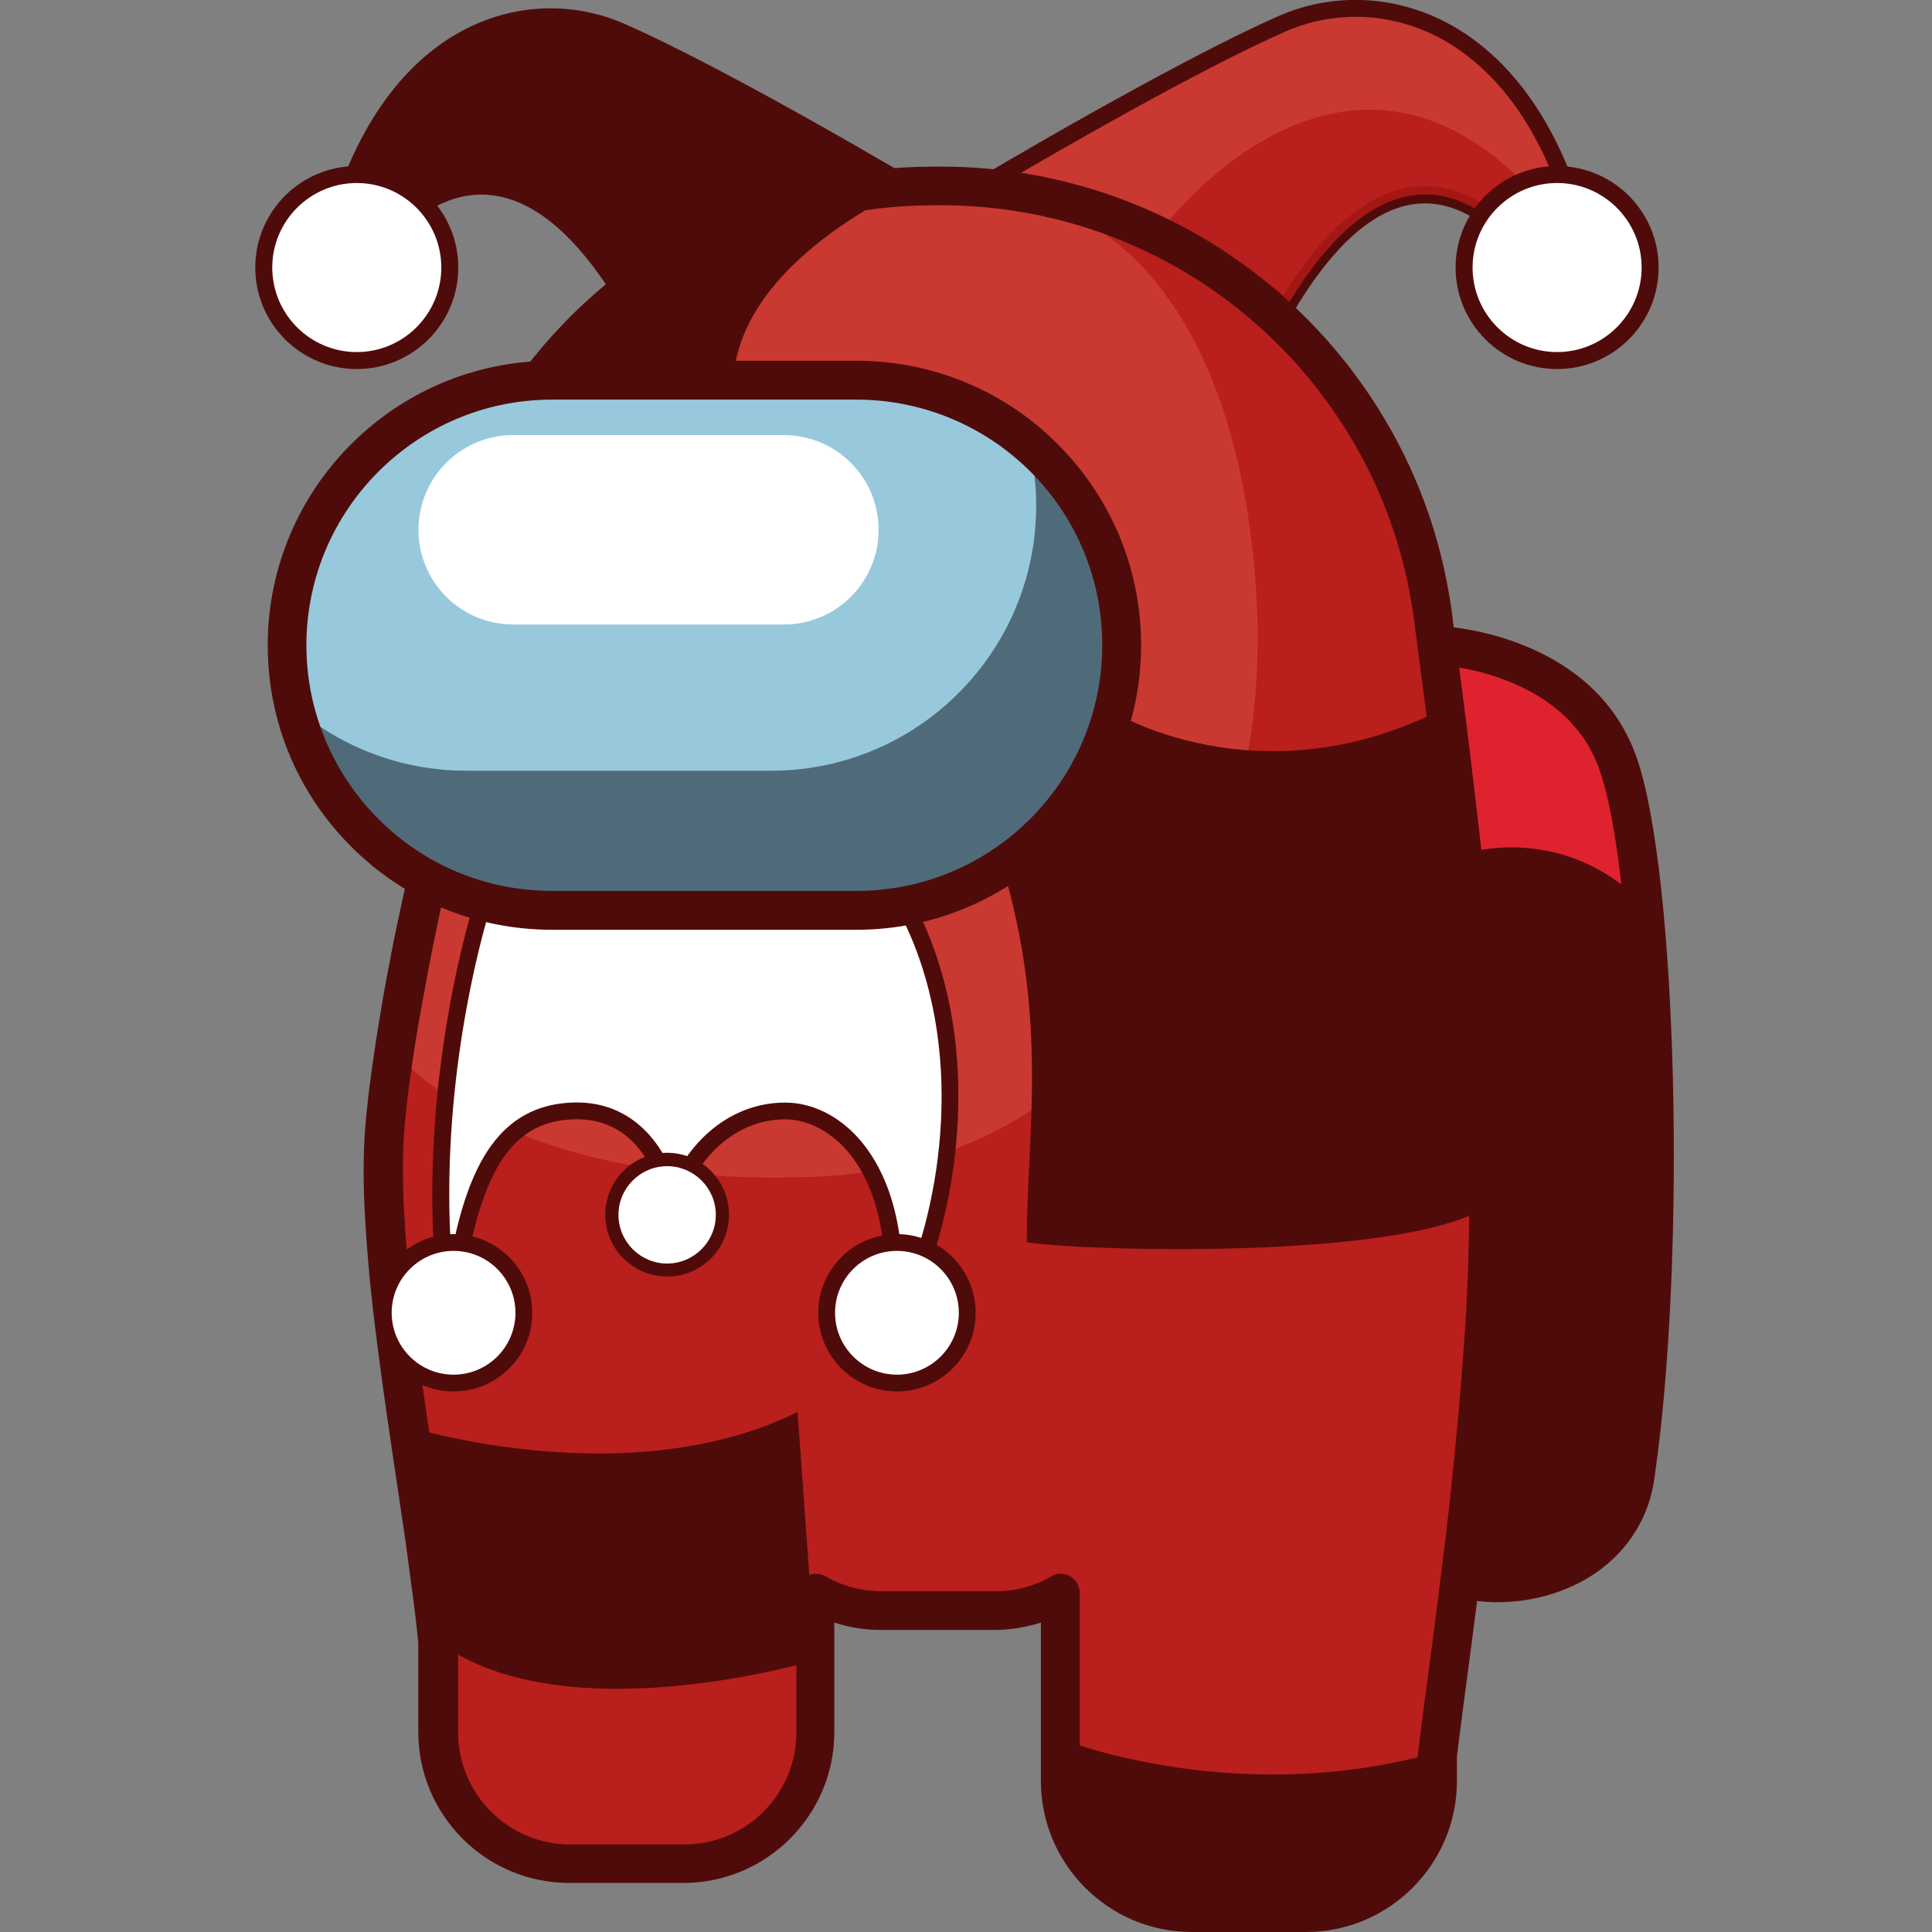 <?xml version="1.0" encoding="utf-8"?>
<!-- Generator: Adobe Illustrator 25.2.1, SVG Export Plug-In . SVG Version: 6.00 Build 0)  -->
<svg version="1.1" id="Слой_1" xmlns="http://www.w3.org/2000/svg" xmlns:xlink="http://www.w3.org/1999/xlink" x="0px" y="0px"
	 viewBox="0 0 1024 1024" style="enable-background:new 0 0 1024 1024;" xml:space="preserve">
<rect x="0" y="0" width="1024" height="1024" fill="#808080" stroke="none"/>
<style type="text/css">
	.st0{fill:#C93931;}
	.st1{fill:#4F0B0A;}
	.st2{fill:#DE232E;}
	.st3{opacity:0.82;fill:#B51A18;}
	.st4{fill:#FFFFFF;}
	.st5{fill:#4F6B79;}
	.st6{fill:#98C8DC;}
</style>
<g>
	<path class="st0" d="M838.6,126.5c1.5,16.8-24.5,16.3-24.5,16.3s-2.8-4.7-7.9-10.9c-18.6-22.6-68.1-64.7-125.2,32
		c-6.9-9.9-29.4-21.1-55.5-31.4c-46.8-18.5-105.1-34.1-105.1-34.1s101.7-60.7,159.1-85.9C731.2-10.2,809.6,10.3,838.6,126.5z"/>
	<g>
		<path class="st1" d="M681.1,168.5c-1.5,0-2.8-0.7-3.7-1.9c-14.9-21.5-119.1-53.3-158.1-63.7c-1.7-0.5-3-1.9-3.3-3.7
			c-0.2-1.8,0.6-3.6,2.1-4.5c1-0.6,102.6-61.1,159.6-86.2c27.5-12.1,58.9-11.3,86.3,2.1c26.1,12.8,61,43.1,78.9,114.9
			c0.1,0.2,0.1,0.5,0.1,0.7c0.5,5-1,9.5-4.2,13c-7.7,8.3-23.1,8.2-24.8,8.2c-1.6,0-3-0.9-3.8-2.2c-0.2-0.4-22.6-37.4-54.9-37.4
			c0,0,0,0-0.1,0c-23.8,0-47.4,19.8-70.3,58.6c-0.8,1.3-2.2,2.1-3.7,2.2C681.2,168.5,681.2,168.5,681.1,168.5z M531.9,97
			c32.3,9.1,122.8,36,148.4,59.5c23.7-38.3,48.9-57.8,75-57.8c0,0,0,0,0,0c32.8,0,55.4,30.8,61.2,39.6c4.5-0.3,12.2-1.5,15.7-5.3
			c1.4-1.5,2-3.4,1.9-5.7C817,59,784.4,30.5,760.1,18.6c-25-12.2-53.6-12.9-78.7-1.9C634.9,37.1,558.2,81.6,531.9,97z"/>
	</g>
	<path class="st2" d="M866.6,781.7c-5.4,43.2-51.9,64.6-92.7,54.9c0.3-2.7,0.6-5.4,1-8.1c0.3-2.2,0.5-4.5,0.8-6.7
		c0.1-0.5,0.1-1,0.2-1.5c0.3-2.2,0.5-4.4,0.8-6.7c0.2-2,0.5-4,0.7-6c0.9-8.2,1.9-16.6,2.7-25.1c0.3-3.2,0.6-6.4,1-9.7
		c1.1-11.2,2.2-22.6,3.1-34c0.2-2.1,0.4-4.3,0.5-6.4c0.2-2.1,0.3-4.1,0.5-6.1c0-0.1,0-0.1,0-0.1c0.5-6.4,0.9-12.9,1.4-19.3
		c0.1-2.1,0.3-4.2,0.4-6.4c0.1-1.5,0.2-3,0.3-4.5c0-0.1,0-0.2,0-0.3c0.4-6.7,0.7-13.4,0.9-19.9c0.1-0.9,0.1-1.9,0.1-2.8
		c0.1-3.3,0.2-6.6,0.3-9.9c0.1-3.5,0.2-7,0.2-10.5c0.1-9.1,0.1-17.9,0-26.5c-0.1-4.3-0.2-8.5-0.4-12.6c-0.2-4.6-0.4-9.3-0.7-14.1
		c0-0.6-0.1-1.3-0.1-2c-0.1-2-0.2-4-0.4-6c-0.1-1.5-0.2-3-0.3-4.5c0-0.7-0.1-1.3-0.1-2c-0.1-0.9-0.1-1.9-0.2-2.9
		c-0.3-4.6-0.6-9.3-0.9-14c-0.2-3-0.4-6-0.7-9c0-0.6-0.1-1.1-0.1-1.6c-0.1-1.2-0.2-2.4-0.3-3.6h0c-0.1-1.4-0.2-2.9-0.3-4.4
		c0-0.1,0-0.3,0-0.4c-0.2-2.8-0.4-5.6-0.7-8.4c0-0.4-0.1-0.8-0.1-1.2c-0.2-2-0.4-3.9-0.5-5.9c-0.3-3.3-0.6-6.6-0.9-9.9
		c0-0.1,0-0.2,0-0.4c-0.4-4.3-0.8-8.5-1.2-12.8c0-0.5-0.1-1.1-0.1-1.6c-0.1-0.8-0.1-1.5-0.2-2.2c-0.8-8.5-1.6-16.9-2.5-25.2
		c-0.2-1.8-0.4-3.6-0.6-5.4c-0.4-3.6-0.7-7.1-1.1-10.6c-0.2-1.8-0.4-3.5-0.6-5.2c-0.3-2.6-0.6-5.1-0.9-7.7
		c-0.7-6.4-1.4-12.6-2.1-18.7c-0.2-1.4-0.3-2.8-0.5-4.1c-0.3-2.6-0.6-5.1-0.9-7.6c-0.2-1.4-0.3-2.9-0.5-4.3c-0.5-4.3-1-8.6-1.5-12.7
		c-0.2-1.3-0.3-2.5-0.5-3.8c-0.8-6.7-1.6-13.1-2.4-19.2c-0.3-2.1-0.5-4.2-0.8-6.3c-0.6-5-1.2-9.7-1.8-14.2c-0.1-1.1-0.3-2.1-0.4-3.1
		c-0.1-1-0.3-2-0.4-3c-0.1-1-0.3-1.9-0.4-2.9c-0.5-3.8-1-7.4-1.4-10.7c0,0,6.1,0.2,15.4,1.9c18.9,3.5,50.8,13.2,69.9,40.1
		c0,0,0,0,0.1,0c4.3,6,7.9,12.8,10.6,20.6c4.1,11.9,7.7,29.4,10.5,50.8c1,7.2,1.9,14.9,2.6,22.9
		C879.5,566.4,878.8,698.9,866.6,781.7z"/>
	<path class="st1" d="M866.6,781.7c-5.4,43.2-51.9,64.6-92.7,54.9c0.3-2.7,0.6-5.4,1-8.1c0.3-2.2,0.5-4.5,0.8-6.7
		c0.1-0.5,0.1-1,0.2-1.5c0.3-2.2,0.5-4.4,0.8-6.7c0.2-2,0.5-4,0.7-6c0.9-8.2,1.9-16.6,2.7-25.1c0.3-3.2,0.6-6.4,1-9.7
		c1.1-11.2,2.2-22.6,3.1-34c0.2-2.1,0.4-4.3,0.5-6.4c0.2-2.1,0.3-4.1,0.5-6.1c0-0.1,0-0.1,0-0.1c0.5-6.4,0.9-12.9,1.4-19.3
		c0.1-2.1,0.3-4.2,0.4-6.4c0.1-1.5,0.2-3,0.3-4.5c0-0.1,0-0.2,0-0.3c0.4-6.7,0.7-13.4,0.9-19.9c0.1-0.9,0.1-1.9,0.1-2.8
		c0.1-3.3,0.2-6.6,0.3-9.9c0.1-3.5,0.2-7,0.2-10.5c0.1-9.1,0.1-17.9,0-26.5c-0.1-4.3-0.2-8.5-0.4-12.6c-0.2-4.6-0.4-9.3-0.7-14.1
		c0-0.6-0.1-1.3-0.1-2c-0.1-2-0.2-4-0.4-6c-0.1-1.5-0.2-3-0.3-4.5c0-0.7-0.1-1.3-0.1-2c-0.1-0.9-0.1-1.9-0.2-2.9
		c-0.3-4.6-0.6-9.3-0.9-14c-0.2-3-0.4-6-0.7-9c0-0.6-0.1-1.1-0.1-1.6c-0.1-1.2-0.2-2.4-0.3-3.6h0c-0.1-1.4-0.2-2.9-0.3-4.4
		c0-0.1,0-0.3,0-0.4c-0.2-2.8-0.4-5.6-0.7-8.4c0-0.4-0.1-0.8-0.1-1.2c-0.2-2-0.4-3.9-0.5-5.9c-0.3-3.3-0.6-6.6-0.9-9.9
		c0-0.1,0-0.2,0-0.4c-0.4-4.3-0.8-8.5-1.2-12.8c0-0.5-0.1-1.1-0.1-1.6c-0.1-0.8-0.1-1.5-0.2-2.2c-0.8-8.5-1.6-16.9-2.5-25.2
		c-0.2-1.8-0.4-3.6-0.6-5.4c-0.4-3.6-0.7-7.1-1.1-10.6c-0.2-1.8-0.4-3.5-0.6-5.2c-0.3-2.6-0.6-5.1-0.9-7.7
		c25.1-6.3,61.6-6.7,95.6,25.6C879.5,566.4,878.8,698.9,866.6,781.7z"/>
	<g>
		<path class="st1" d="M793.7,849.2c-7.4,0-14.9-0.9-22.2-2.6c-5.1-1.2-8.5-6.1-7.8-11.3l1.1-9.3c0.2-1.9,0.4-3.8,0.7-5.7l0.2-1.4
			c0.3-2.2,0.5-4.4,0.8-6.6c0.2-2.1,0.5-4,0.7-6c1-8.3,1.9-16.6,2.7-25.1l1-9.7c1.2-12.1,2.2-23.2,3.1-33.8l0.5-6.4
			c0.2-1.8,0.3-3.6,0.4-5.4l0-0.7c0-0.2,0-0.4,0.1-0.6c0.5-6.3,0.9-12.5,1.3-18.7c0.1-2.1,0.3-4.2,0.4-6.3l0.3-4.5
			c0-0.2,0-0.3,0-0.5c0.3-6.6,0.7-13.1,0.9-19.6c0.1-1,0.1-1.7,0.1-2.5c0.1-3.5,0.2-6.8,0.3-10.1l0-0.7c0.1-3.3,0.2-6.5,0.2-9.7
			c0.1-8.9,0.1-17.7,0-26.1c-0.1-4.2-0.2-8.3-0.4-12.4l0-0.9c-0.2-4.3-0.4-8.6-0.6-13l-0.7-12.5c0-0.7,0-1.2-0.1-1.7l-0.2-3.1
			c-0.3-4.2-0.6-8.5-0.9-12.8l-0.1-1.1c-0.2-2.8-0.4-5.5-0.6-8.3l-0.1-0.7c0-0.6-0.1-1-0.1-1.3c0-0.1,0-0.2,0-0.3l-0.2-2.8
			c0-0.3-0.1-0.6-0.1-0.9c-0.1-1.3-0.2-2.6-0.3-4c0-0.1,0-0.3,0-0.4c0-0.1,0-0.2,0-0.3c-0.2-2.8-0.4-5.5-0.7-8.3l-0.6-7
			c-0.3-3.3-0.6-6.6-0.9-9.9c0-0.1,0-0.2,0-0.2c0,0,0-0.1,0-0.1l-0.1-0.6c-0.4-4.1-0.7-8.1-1.1-12.1c0-0.1,0-0.3,0-0.4
			c0-0.3-0.1-0.6-0.1-0.9c0-0.1,0-0.3,0-0.4l-0.2-2.2c-0.8-8.3-1.6-16.7-2.5-25c-0.2-1.8-0.3-3.5-0.5-5.2c-0.4-3.7-0.7-7.2-1.1-10.7
			l-0.6-5.3c-0.6-5.2-1.1-10.4-1.7-15.5l-5-43.2c-0.8-6.6-1.6-13.1-2.4-19.1c-0.3-2.1-0.5-4.2-0.8-6.2L755,371c-0.4-2.8-0.7-5.4-1-8
			c-0.1-1.1-0.3-2-0.4-2.9c0-0.1,0-0.2,0-0.3l-0.8-5.9c-0.5-3.7-1-7.3-1.4-10.5c-0.4-3,0.5-6,2.6-8.3c2-2.2,5-3.5,8-3.4
			c0.3,0,7,0.3,16.9,2.1c19.2,3.5,54.4,13.9,76,43.6c0.2,0.2,0.4,0.4,0.5,0.7c5,7,9,14.8,12,23.2c21.6,61.6,26.6,265,9.5,381.9
			c-2.6,20.4-13.6,38.3-31,50.4C831,843.8,812.5,849.2,793.7,849.2z M785.3,828.2c17.4,2,35.1-2.2,48.8-11.6
			c8.9-6.2,20-17.4,22.3-36.1c0-0.1,0-0.1,0-0.2c16.4-112.3,11.8-314-8.6-372.2c-2.2-6.3-5.2-12.2-8.9-17.5
			c-0.2-0.2-0.3-0.4-0.5-0.6c-17.3-24.3-47.2-32.9-63.4-35.9c-0.5-0.1-1-0.2-1.6-0.3l0.2,1.9c0.1,0.5,0.1,1.1,0.2,1.6
			c0.2,1.1,0.3,2.2,0.4,3.3c0.3,2.4,0.7,5.1,1,7.9l0.8,6.1c0.3,2,0.5,4.2,0.8,6.3c0.8,6.1,1.6,12.5,2.4,19.2l5.1,43.5
			c0.6,5.2,1.2,10.4,1.7,15.7l0.6,5.3c0.4,3.4,0.8,7,1.1,10.6c0.2,1.6,0.4,3.5,0.6,5.4c0.9,8.3,1.7,16.8,2.5,25.3l0.2,2.1
			c0.1,0.6,0.1,1.2,0.2,1.8c0.4,4,0.8,8.1,1.1,12.1l0,0.2c0.1,0.4,0.1,0.7,0.1,1c0.3,3.2,0.6,6.4,0.8,9.6l0.6,7.1
			c0.2,2.6,0.4,5.3,0.7,8.1c0,0.4,0.1,0.7,0.1,1c0.1,1.2,0.2,2.4,0.3,3.5c0,0.2,0.1,0.5,0.1,0.7l0.3,3.4c0.1,0.7,0.1,1.3,0.1,2
			l0,0.4c0.2,2.8,0.4,5.7,0.6,8.5l0.1,1.1c0.3,4.3,0.6,8.7,0.9,12.9l0.2,2.9c0.1,0.5,0.1,1.3,0.1,2.2l0.7,12.5
			c0.2,4.4,0.4,8.8,0.6,13.1l0,0.9c0.2,4.2,0.3,8.5,0.4,12.9c0.1,8.6,0.1,17.7,0,26.8c-0.1,3.3-0.1,6.6-0.2,9.9l0,0.7
			c-0.1,3.3-0.2,6.7-0.3,10c0,1.2-0.1,2.2-0.1,3.1c-0.3,6.4-0.6,13.1-0.9,19.8c0,0.2,0,0.4,0,0.6l-0.3,4.3c-0.1,2.1-0.2,4.3-0.4,6.5
			c-0.4,6.4-0.9,12.9-1.4,19.3h0c0,0.2,0,0.4-0.1,0.6l0,0.2c-0.1,1.9-0.3,3.7-0.4,5.6l-0.5,6.4c-0.9,10.7-1.9,21.9-3.1,34.2l-1,9.7
			c-0.9,8.6-1.8,17-2.8,25.2c-0.2,1.9-0.4,4-0.7,6c-0.2,2.2-0.5,4.5-0.8,6.7L786,823C785.7,824.8,785.5,826.5,785.3,828.2z
			 M774.3,551C774.3,551,774.3,551,774.3,551C774.3,551,774.3,551,774.3,551z M774.1,549.4c0,0.1,0,0.1,0,0.2
			C774.1,549.5,774.1,549.5,774.1,549.4z M772.2,525.8C772.2,525.8,772.2,525.8,772.2,525.8C772.2,525.8,772.2,525.8,772.2,525.8z"
			/>
	</g>
	<path class="st0" d="M788.9,652.5c-0.1,3.5-0.1,7-0.2,10.5c-0.1,3.3-0.2,6.6-0.3,9.9c0,0.9-0.1,1.9-0.1,2.8
		c-0.3,6.6-0.6,13.2-0.9,19.9c0,0.1,0,0.2,0,0.3c-0.1,1.5-0.2,3-0.3,4.5c-0.1,2.1-0.2,4.2-0.4,6.4c-0.4,6.4-0.9,12.9-1.4,19.3
		c-0.1,2.1-0.3,4.2-0.5,6.3c-0.2,2.1-0.4,4.3-0.5,6.4c-0.9,11.4-2,22.8-3.1,34c-0.3,3.3-0.6,6.5-1,9.7c-0.9,8.5-1.8,16.9-2.7,25.1
		c-0.2,2-0.4,4-0.7,6c-0.2,2.3-0.5,4.5-0.8,6.7c-0.1,0.5-0.1,1-0.2,1.5c-0.3,2.3-0.6,4.5-0.8,6.7c-0.3,2.7-0.6,5.4-1,8.1
		c-1.4,11.1-2.7,21.6-4,31.4c-1.1,8.5-2.2,16.4-3.1,23.6c-2.4,17.7-4.2,31.2-5,38.9V944c0,38.5-31.2,69.7-69.6,69.7h-60.5
		c-38.5,0-69.7-31.2-69.7-69.7v-99.7c-1.2,0.7-2.5,1.4-3.7,2c-0.1,0.1-0.1,0.1-0.2,0.1c-9.3,4.6-19.8,7.2-30.9,7.2h-60.5
		c-12.7,0-24.5-3.4-34.8-9.3v73.8c0,38.5-31.2,69.7-69.7,69.7H302c-38.5,0-69.7-31.2-69.7-69.7v-47.8c-0.1-1.4-0.3-2.9-0.4-4.3
		c-0.6-5.4-1.2-11-1.9-16.7c-0.4-3.2-0.8-6.5-1.3-9.8c-0.5-4.2-1.1-8.4-1.7-12.7c-0.2-1.6-0.4-3.1-0.6-4.6c-0.2-1.6-0.4-3.1-0.7-4.8
		c-0.9-6.2-1.8-12.6-2.8-19c0,0,0,0,0,0c-4.2-28.2-8.7-57.9-12.4-86.7c-1.7-13.1-3.2-26-4.4-38.5c0-0.3,0-0.6-0.1-0.8
		c-0.1-0.5-0.1-0.9-0.1-1.1c0-0.1,0-0.3,0-0.4c-0.6-6-1-11.9-1.4-17.7c-1-14.6-1.4-28.4-1.1-41c0.1-5.2,0.4-10.3,0.8-15.1
		c0.3-3.2,0.6-6.5,0.9-9.9c0.4-3.4,0.7-6.8,1.1-10.2c0.1-0.4,0.1-0.7,0.1-1c0.4-2.8,0.7-5.6,1.1-8.5c0-0.3,0.1-0.6,0.1-0.9
		c0-0.2,0.1-0.4,0.1-0.6c0-0.4,0.1-0.7,0.1-1.1c0.2-1.6,0.4-3.1,0.7-4.6c0.1-1.1,0.3-2.1,0.5-3.2c0.2-1.1,0.4-2.3,0.5-3.4
		c0-0.3,0.1-0.6,0.1-1c0.3-1.7,0.5-3.5,0.8-5.2c0.3-1.9,0.6-3.8,0.9-5.6c0.2-1.3,0.4-2.6,0.7-4c0-0.2,0.1-0.5,0.1-0.7
		c0.2-1.3,0.4-2.6,0.7-3.9c0.3-1.7,0.6-3.4,0.9-5.1c0.1-0.6,0.2-1.3,0.4-2c0.5-2.6,0.9-5.1,1.4-7.6c0.6-2.9,1.1-5.7,1.6-8.5
		c0.1-0.3,0.1-0.6,0.2-0.9c0.6-3.1,1.2-6.2,1.9-9.3c2.1-10.2,4.1-19.9,6.1-28.9c1.2-5.5,2.4-10.7,3.5-15.5c0.9-4,1.8-7.8,2.6-11.3
		c0.3-1.2,0.6-2.3,0.8-3.4v-79.2c0-60.2,20.2-115.6,54.3-159.9c48-62.6,123.6-103,208.7-103h3.7c2.9,0,5.7,0.1,8.5,0.1
		c0.7,0,1.5,0.1,2.3,0.1c1.1,0,2.2,0.1,3.4,0.1c1,0,1.9,0.1,2.9,0.2c13,0.8,25.8,2.6,38.3,5.3c67.8,14.5,126,55.2,163.3,110.9
		c20.3,30.3,34.5,65.2,40.7,102.7l0,0c0,0,0.1,0.4,0.2,1.2c0.7,4.2,1.3,8.5,1.8,12.8c0.4,2.9,0.9,6.3,1.4,10
		c0.4,3.3,0.9,6.8,1.4,10.7c0.1,1,0.3,1.9,0.4,2.9c0.1,1,0.3,2,0.4,3c0.1,1,0.3,2,0.4,3.1c0.6,4.5,1.2,9.2,1.8,14.2
		c0.3,2,0.5,4.1,0.8,6.3c0.8,6.1,1.6,12.5,2.4,19.2c0.6,5.4,1.3,10.9,2,16.5c0.2,1.4,0.3,2.9,0.5,4.3c0.3,2.5,0.6,5.1,0.9,7.6
		c0.2,1.4,0.3,2.8,0.5,4.1c0.9,8.6,1.9,17.4,2.9,26.4c0.2,1.7,0.4,3.5,0.6,5.2c0.4,3.5,0.8,7.1,1.1,10.6c0.2,1.8,0.4,3.6,0.6,5.4
		c0.9,8.3,1.7,16.7,2.5,25.2c0.1,0.7,0.1,1.5,0.2,2.2c0,0.5,0.1,1,0.1,1.6c0.3,3.3,0.6,6.5,0.9,9.7c0.1,1,0.2,2,0.3,3.1
		c0,0.1,0,0.2,0,0.4c0.3,3.3,0.6,6.6,0.9,9.9c0.2,1.9,0.4,3.9,0.5,5.9v0.3c0,0.3,0.1,0.6,0.1,0.9c0.2,2.8,0.5,5.6,0.7,8.4
		c0,0.1,0,0.3,0,0.4c0.1,1.5,0.2,2.9,0.4,4.4c0.1,1.2,0.2,2.4,0.3,3.6c0.1,0.6,0.1,1.1,0.1,1.6c0.2,3,0.5,6,0.7,9
		c0.3,4,0.5,8,0.8,12c0.1,0.7,0.1,1.4,0.1,2c0.1,1,0.1,1.9,0.2,2.9c0,0.7,0.1,1.3,0.1,2c0.1,1.5,0.2,3,0.3,4.5
		c0,0.8,0.1,1.5,0.1,2.3c0.1,1.3,0.1,2.5,0.2,3.8c0,0.6,0.1,1.3,0.1,2c0.3,4.8,0.5,9.4,0.7,14.1c0.1,4.1,0.3,8.3,0.4,12.6
		C789,634.6,789,643.4,788.9,652.5z"/>
	<path class="st3" d="M788.9,652.5c-0.1,3.5-0.1,7-0.2,10.5c-0.1,3.3-0.2,6.6-0.3,9.9c0,0.9-0.1,1.9-0.1,2.8
		c-0.3,6.6-0.6,13.2-0.9,19.9c0,0.1,0,0.2,0,0.3c-0.1,1.5-0.2,3-0.3,4.5c-0.1,2.1-0.2,4.2-0.4,6.4c-0.4,6.4-0.9,12.9-1.4,19.3
		c-0.1,2.1-0.3,4.2-0.5,6.3c-0.2,2.1-0.4,4.3-0.5,6.4c-0.9,11.4-2,22.8-3.1,34c-0.3,3.3-0.6,6.5-1,9.7c-0.9,8.5-1.8,16.9-2.7,25.1
		c-0.2,2-0.4,4-0.7,6c-0.2,2.3-0.5,4.5-0.8,6.7c-0.1,0.5-0.1,1-0.2,1.5c-0.3,2.3-0.6,4.5-0.8,6.7c-0.3,2.7-0.6,5.4-1,8.1
		c-1.4,11.1-2.7,21.6-4,31.4c-1.1,8.5-2.2,16.4-3.1,23.6c-2.4,17.7-4.2,31.2-5,38.9V944c0,38.5-31.2,69.7-69.6,69.7h-60.5
		c-38.5,0-69.7-31.2-69.7-69.7v-99.7c-1.2,0.7-2.5,1.4-3.7,2c-0.1,0.1-0.1,0.1-0.2,0.1c-9.3,4.6-19.8,7.2-30.9,7.2h-60.5
		c-12.7,0-24.5-3.4-34.8-9.3v73.8c0,38.5-31.2,69.7-69.7,69.7H302c-38.5,0-69.7-31.2-69.7-69.7v-47.8c-0.1-1.4-0.3-2.9-0.4-4.3
		c-0.6-5.4-1.2-11-1.9-16.7c-0.4-3.2-0.8-6.5-1.3-9.8c-0.5-4.2-1.1-8.4-1.7-12.7c-0.2-1.6-0.4-3.1-0.6-4.6c-0.2-1.6-0.4-3.1-0.7-4.8
		c-0.9-6.2-1.8-12.6-2.8-19c0,0,0,0,0,0c-4.2-28.2-8.7-57.9-12.4-86.7c-1.7-13.1-3.2-26-4.4-38.5c0-0.3,0-0.6-0.1-0.8
		c-0.1-0.5-0.1-0.9-0.1-1.1c0-0.1,0-0.3,0-0.4c-0.6-6-1-11.9-1.4-17.7c-1-14.6-1.4-28.4-1.1-41c0.1-5.2,0.4-10.3,0.8-15.1
		c0.3-3.2,0.6-6.5,0.9-9.9c0.4-3.4,0.7-6.8,1.1-10.2c0.1-0.4,0.1-0.7,0.1-1c0.4-2.8,0.7-5.6,1.1-8.5c0-0.3,0.1-0.6,0.1-0.9
		c0-0.2,0.1-0.4,0.1-0.6c0-0.4,0.1-0.7,0.1-1.1c0.2-1.6,0.4-3.1,0.7-4.6c0.1-1.1,0.3-2.1,0.5-3.2c0,0,56,73.3,223.2,66.6
		C599.2,616.7,674.3,456.7,666,317c-8-136.4-65-212-150.1-218c13,0.8,25.8,2.6,38.3,5.3c67.8,14.5,126,55.2,163.3,110.9
		c20.3,30.3,34.5,65.2,40.7,102.7l0,0c0,0,0.1,0.4,0.2,1.2c0.7,4.2,1.3,8.5,1.8,12.8c0.4,2.9,0.9,6.3,1.4,10
		c0.4,3.3,0.9,6.8,1.4,10.7c0.1,1,0.3,1.9,0.4,2.9c0.1,1,0.3,2,0.4,3c0.1,1,0.3,2,0.4,3.1c0.6,4.5,1.2,9.2,1.8,14.2
		c0.3,2,0.5,4.1,0.8,6.3c0.8,6.1,1.6,12.5,2.4,19.2c0.6,5.4,1.3,10.9,2,16.5c0.2,1.4,0.3,2.9,0.5,4.3c0.3,2.5,0.6,5.1,0.9,7.6
		c0.2,1.4,0.3,2.8,0.5,4.1c0.9,8.6,1.9,17.4,2.9,26.4c0.2,1.7,0.4,3.5,0.6,5.2c0.4,3.5,0.8,7.1,1.1,10.6c0.2,1.8,0.4,3.6,0.6,5.4
		c0.9,8.3,1.7,16.7,2.5,25.2c0.1,0.7,0.1,1.5,0.2,2.2c0,0.5,0.1,1,0.1,1.6c0.3,3.3,0.6,6.5,0.9,9.7c0.1,1,0.2,2,0.3,3.1
		c0,0.1,0,0.2,0,0.4c0.3,3.3,0.6,6.6,0.9,9.9c0.2,1.9,0.4,3.9,0.5,5.9v0.3c0,0.3,0.1,0.6,0.1,0.9c0.2,2.8,0.5,5.6,0.7,8.4
		c0,0.1,0,0.3,0,0.4c0.1,1.5,0.2,2.9,0.4,4.4c0.1,1.2,0.2,2.4,0.3,3.6c0.1,0.6,0.1,1.1,0.1,1.6c0.2,3,0.5,6,0.7,9
		c0.3,4,0.5,8,0.8,12c0.1,0.7,0.1,1.4,0.1,2c0.1,1,0.1,1.9,0.2,2.9c0,0.7,0.1,1.3,0.1,2c0.1,1.5,0.2,3,0.3,4.5
		c0,0.8,0.1,1.5,0.1,2.3c0.1,1.3,0.1,2.5,0.2,3.8c0,0.6,0.1,1.3,0.1,2c0.3,4.8,0.5,9.4,0.7,14.1c0.1,4.1,0.3,8.3,0.4,12.6
		C789,634.6,789,643.4,788.9,652.5z"/>
	<path class="st3" d="M806.3,131.9c-18.6-22.6-68.1-64.7-125.2,32c-6.9-9.9-29.4-21.1-55.5-31.4c-5.3-7.5-8.7-12.2-8.7-12.2
		S710.2-4.1,809.6,99C812.4,110.3,810.8,121.3,806.3,131.9z"/>
	<g>
		<path class="st1" d="M692.2,1024h-60.5c-44.1,0-80-35.9-80-80v-84c-7.9,2.5-16.2,3.9-24.5,3.9h-60.5c-8.3,0-16.6-1.3-24.5-3.9v58
			c0,44.1-35.9,80-80,80h-60.5c-44.1,0-80-35.9-80-80v-47.3l-0.4-3.8c-0.5-5.3-1.2-10.9-1.9-16.5c-0.4-3.1-0.8-6.2-1.2-9.2l-0.1-0.5
			c-0.5-3.8-1-7.6-1.5-11.4l-0.8-5.9c-0.2-1.2-0.3-2.4-0.5-3.6l-0.1-1c-0.7-5.2-1.5-10.4-2.3-15.6l-0.4-2.7
			c-0.1-0.3-0.1-0.5-0.1-0.8l-2.3-15.4c-3.5-23.5-7.1-47.7-10.1-71.4c-1.9-14.6-3.3-27.3-4.4-38.9c0-0.2,0-0.4,0-0.7l-0.1-0.9
			c0-0.2,0-0.4-0.1-0.6c0-0.1,0-0.3,0-0.4c-0.6-6-1-12-1.4-17.7c-1.6-22.8-1.7-41.7-0.3-57.7c0.3-3.3,0.6-6.7,1-10.1
			c0.4-3.4,0.7-6.9,1.2-10.4c0-0.2,0-0.3,0.1-0.5c0-0.3,0.1-0.6,0.1-0.8c0.4-2.9,0.7-5.6,1.1-8.3c0-0.5,0.1-0.9,0.2-1.3l0-0.1
			c0.1-0.5,0.1-1,0.2-1.5l1.6-10.9c0.1-0.4,0.1-0.9,0.2-1.3c0.3-1.7,0.5-3.5,0.8-5.2l1.6-9.4c0.1-0.4,0.1-0.8,0.2-1.2l0.6-3.7
			c0.3-1.7,0.6-3.4,0.9-5.2l2.8-15.1c0.2-0.9,0.4-1.9,0.6-3c0.1-0.4,0.2-0.8,0.2-1.2c2.2-11.6,4.8-23.7,8-38.1
			c1.2-5.5,2.4-10.7,3.5-15.6l3.2-13.6v-78c0-60.7,19.5-118.2,56.4-166.2c52.1-68,131.2-107,216.9-107h3.7
			c91.3,0,176.3,45.4,227.2,121.3c21.5,32.1,35.7,67.7,42.1,105.8c0.1,0.4,0.2,0.7,0.2,1.1l0.2,1.2c0.7,4.1,1.3,8.4,1.8,13.1
			c0.3,2,0.6,4.6,1,7.3l0.3,2.6c0.4,3.3,0.9,6.8,1.4,10.7l0.6,4.3c0.1,0.5,0.1,1.1,0.2,1.6c0.2,1.1,0.3,2.2,0.4,3.3
			c0.3,2.4,0.7,5.1,1,7.9l0.8,6.1c0.3,2,0.5,4.2,0.8,6.3c0.8,6.1,1.6,12.5,2.4,19.2l5.1,43.5c0.6,5.2,1.2,10.4,1.7,15.7l0.6,5.3
			c0.4,3.4,0.8,7,1.1,10.6c0.2,1.6,0.4,3.5,0.6,5.4c0.9,8.3,1.7,16.8,2.5,25.3l0.2,2.1c0.1,0.6,0.1,1.2,0.2,1.8
			c0.4,4,0.8,8.1,1.1,12.1l0,0.2c0,0.4,0.1,0.7,0.1,1c0.3,3.2,0.6,6.4,0.8,9.6l0.6,7.1c0.2,2.6,0.4,5.3,0.7,8.1c0,0.4,0.1,0.7,0.1,1
			c0.1,1.2,0.2,2.4,0.3,3.5c0,0.2,0.1,0.4,0.1,0.7l0.3,3.4c0.1,0.7,0.1,1.3,0.1,2l0,0.4c0.2,2.8,0.4,5.7,0.6,8.5l0.1,1.1
			c0.3,4.3,0.6,8.7,0.9,12.9l0.2,2.9c0.1,0.5,0.1,1.3,0.1,2.2l0.7,12.5c0.2,4.4,0.4,8.8,0.6,13.1l0,0.9c0.2,4.3,0.3,8.5,0.4,12.9
			c0.1,8.6,0.1,17.7,0,26.8c0,0,0,0,0,0c-0.1,3.3-0.1,6.6-0.2,9.9l0,0.7c-0.1,3.3-0.2,6.7-0.3,10c0,1.2-0.1,2.2-0.1,3.1
			c-0.3,6.4-0.6,13.1-0.9,19.8c0,0.2,0,0.4,0,0.6l-0.3,4.3c-0.1,2.1-0.2,4.3-0.4,6.5c-0.4,6.4-0.9,12.9-1.4,19.3
			c-0.1,2.1-0.3,4.3-0.5,6.4l-0.5,6.4c-0.9,10.7-1.9,21.9-3.1,34.2l-1,9.7c-0.9,8.6-1.8,17-2.8,25.2c-0.2,1.9-0.4,4-0.7,6
			c-0.2,2.2-0.5,4.5-0.8,6.7L786,823c-0.3,2.4-0.6,4.6-0.8,6.8l-1,8.1c-2.6,21.3-5.2,40.6-7.1,55.1l-0.5,3.7
			c-2,15.2-3.6,27.3-4.4,34.3V944C772.2,988.1,736.3,1024,692.2,1024z M562,834.1c1.8,0,3.6,0.5,5.2,1.4c3.1,1.9,5.1,5.2,5.1,8.8
			V944c0,32.7,26.6,59.4,59.4,59.4h60.5c32.7,0,59.3-26.6,59.3-59.4v-13.6c0-0.4,0-0.7,0.1-1.1c0.8-7.2,2.4-19.7,4.5-35.4l0.5-3.7
			c1.9-14.4,4.5-33.6,7.1-54.9l1-8c0.3-2.3,0.5-4.6,0.8-6.9l0.2-1.4c0.3-2.2,0.5-4.4,0.8-6.6c0.2-2.1,0.5-4,0.7-6
			c1-8.3,1.9-16.6,2.7-25.1l1-9.7c1.2-12.1,2.2-23.2,3.1-33.8l0.5-6.4c0.2-2.1,0.3-4.1,0.5-6.2c0.5-6.4,0.9-12.9,1.4-19.2
			c0.1-2.1,0.3-4.2,0.4-6.3l0.3-4.5c0-0.2,0-0.3,0-0.5c0.3-6.6,0.7-13.1,0.9-19.6c0.1-1,0.1-1.7,0.1-2.5c0.1-3.5,0.2-6.8,0.3-10.1
			l0-0.7c0.1-3.3,0.2-6.5,0.2-9.7l0,0c0.1-8.9,0.1-17.7,0-26.1c-0.1-4.2-0.2-8.4-0.4-12.4l0-0.8c-0.2-4.3-0.4-8.6-0.6-13l-0.7-12.5
			c0-0.7,0-1.2-0.1-1.7l-0.2-3.1c-0.3-4.2-0.6-8.5-0.9-12.8l-0.1-1.1c-0.2-2.8-0.4-5.5-0.6-8.3l-0.1-0.7c0-0.6-0.1-1-0.1-1.3
			c0-0.1,0-0.2,0-0.3l-0.2-2.8c0-0.3-0.1-0.6-0.1-0.9c-0.1-1.3-0.2-2.6-0.3-4c0-0.1,0-0.3,0-0.4c0-0.1,0-0.2,0-0.3
			c-0.2-2.8-0.4-5.5-0.7-8.3l-0.6-7c-0.3-3.3-0.6-6.6-0.9-9.9c0-0.1,0-0.2,0-0.2c0,0,0-0.1,0-0.1l-0.1-0.6
			c-0.4-4.1-0.7-8.1-1.1-12.1c0-0.1,0-0.3,0-0.4c0-0.3-0.1-0.6-0.1-0.9c0-0.1,0-0.3,0-0.4l-0.2-2.2c-0.8-8.3-1.6-16.7-2.5-25
			c-0.2-1.8-0.3-3.5-0.5-5.2c-0.4-3.7-0.7-7.2-1.1-10.7l-0.6-5.3c-0.6-5.2-1.1-10.4-1.7-15.5l-5-43.2c-0.8-6.6-1.6-13.1-2.4-19.1
			c-0.3-2.1-0.5-4.2-0.8-6.2L755,371c-0.4-2.8-0.7-5.4-1-8c-0.1-1.1-0.3-2-0.4-2.9c0-0.1,0-0.2,0-0.3l-0.8-5.9
			c-0.5-3.7-1-7.3-1.4-10.5l-0.3-2.6c-0.4-2.7-0.7-5.2-1-7.4c-0.5-4.6-1.1-8.6-1.8-12.6l-0.1-0.6c0-0.2-0.1-0.4-0.1-0.6
			C742.2,284,729,250.8,709,221C661.9,150.7,583.4,108.8,499,108.8h-3.7c-79.2,0-152.3,36.1-200.5,99
			c-34.1,44.4-52.1,97.5-52.1,153.7v79.2c0,0.8-0.1,1.6-0.3,2.4l-3.4,14.6c-1.1,4.8-2.3,10-3.5,15.4c-3.2,14.4-5.7,26.4-7.9,37.9
			c0,0.2-0.1,0.4-0.1,0.6l-0.1,0.4c-0.2,1-0.4,1.9-0.5,2.7l-2.8,15.2c-0.3,1.7-0.6,3.3-0.9,5l-0.7,4c0,0.1,0,0.2-0.1,0.3
			c0,0.1,0,0.3-0.1,0.4l-1.6,9.6c-0.3,1.7-0.5,3.3-0.8,5c0,0.1,0,0.2-0.1,0.3c0,0.2-0.1,0.5-0.1,0.7l-1.7,11.7c0,0.3,0,0.5-0.1,0.8
			c0,0-0.1,0.4-0.1,0.4c0,0.1,0,0.2,0,0.3c0,0.2,0,0.4-0.1,0.5c-0.4,2.7-0.7,5.4-1.1,8.1c0,0.2-0.1,0.5-0.1,0.7c0,0.2,0,0.4-0.1,0.6
			c-0.4,3.3-0.8,6.6-1.1,9.9c-0.3,3.3-0.7,6.5-0.9,9.6c-1.3,15-1.1,32.8,0.4,54.6c0.4,5.7,0.8,11.5,1.4,17.4c0,0.1,0,0.2,0,0.2
			c0,0.1,0,0.2,0,0.4l0.1,0.7c0.1,0.5,0.1,0.9,0.1,1.4c1.1,11.3,2.5,23.7,4.3,37.9c3,23.5,6.6,47.6,10.1,71l2.2,14.8
			c0.1,0.2,0.1,0.5,0.1,0.7l0.5,3.3c0.8,5.3,1.6,10.5,2.3,15.7l0.1,0.9c0.2,1.3,0.4,2.6,0.6,4l0.8,5.8c0.5,3.9,1.1,7.7,1.6,11.6
			l0.1,0.4c0.4,3.2,0.8,6.3,1.2,9.5c0.7,5.7,1.4,11.4,2,16.9l0.4,4.3c0,0.4,0.1,0.7,0.1,1.1v47.8c0,32.7,26.6,59.4,59.4,59.4h60.5
			c32.7,0,59.4-26.6,59.4-59.4v-73.8c0-3.7,2-7.1,5.2-8.9c3.2-1.8,7.1-1.8,10.3,0c9,5.2,19.2,7.9,29.6,7.9h60.5c9.1,0,17.9-2,26-6
			c0.1-0.1,0.3-0.2,0.4-0.2c1.1-0.5,2.1-1.1,3.2-1.7C558.5,834.5,560.3,834.1,562,834.1z M195.7,673.1
			C195.7,673.1,195.7,673.1,195.7,673.1C195.7,673.1,195.7,673.1,195.7,673.1z M788.9,652.5L788.9,652.5L788.9,652.5z M774.3,551
			C774.3,551,774.3,551,774.3,551C774.3,551,774.3,551,774.3,551z M774.1,549.4c0,0.1,0,0.1,0,0.2
			C774.1,549.5,774.1,549.5,774.1,549.4z M222.1,539.6c0,0.1,0,0.1,0,0.2C222.1,539.8,222.1,539.7,222.1,539.6z M772.2,525.8
			C772.2,525.8,772.2,525.8,772.2,525.8C772.2,525.8,772.2,525.8,772.2,525.8z M227.1,512.3C227.1,512.3,227.1,512.3,227.1,512.3
			C227.1,512.3,227.1,512.3,227.1,512.3z M227.2,512.2c0,0,0,0.1,0,0.1C227.1,512.3,227.1,512.2,227.2,512.2z M227.4,511.3
			L227.4,511.3C227.4,511.4,227.4,511.3,227.4,511.3z"/>
	</g>
	<path class="st4" d="M256.2,477.7c0,0-35.3,106.1-17.7,222.3c8.4-71.9,24.5-109.1,64.2-111.1c39.8-2,51.2,36.2,53.5,49.2
		c9.9-28.3,32.1-49.5,60.4-49.2c28.3,0.3,65,32.4,55.8,115c22.9-34.4,52.6-138.6,7.6-223.8C444.9,486.7,256.2,477.7,256.2,477.7z"/>
	<g>
		<path class="st1" d="M472.4,708.3c-0.5,0-1-0.1-1.5-0.3c-1.9-0.7-3.2-2.7-2.9-4.7c4.6-41.2-2.3-74.6-19.5-93.9
			c-9-10.1-20.6-16-31.9-16.1c-24.6-0.3-46,17.5-56.1,46.2c-0.7,1.9-2.6,3.1-4.6,3c-2-0.2-3.7-1.7-4.1-3.7
			c-1.4-7.9-10.4-47.5-48.9-45.5c-34.4,1.7-51.2,31.8-60,107.2c-0.3,2.2-2.1,3.9-4.4,4c-2.3,0.1-4.2-1.6-4.5-3.8
			c-17.5-116,17.6-223.3,17.9-224.4c0.6-1.9,2.4-3.2,4.5-3.1c1.9,0.1,188.6,8.9,222.8,2.4c1.9-0.3,3.9,0.6,4.8,2.3
			c45.1,85.4,17.2,190.9-7.8,228.3C475.3,707.6,473.9,708.3,472.4,708.3z M416.1,584.4c0.2,0,0.4,0,0.6,0
			c13.8,0.1,27.9,7.1,38.5,19.1c11.6,13.1,24.1,37.2,23.1,80.1c20-44.4,34.8-128.1-0.8-198.5c-39.3,5.2-192.2-1.5-218-2.7
			c-5,16.5-26.4,93.7-20.3,182.5c9.1-47.9,25.8-78.6,63.3-80.5c29.7-1.5,47.2,18.5,54.8,39.9C369.9,599.3,391.6,584.4,416.1,584.4z"
			/>
	</g>
	<g>
		<path class="st5" d="M152.1,342c0,11.3,1.3,22.3,3.9,32.8c6.1,25.6,19.3,48.5,37.3,66.5c25.4,25.4,60.5,41.2,99.3,41.2H454
			c77.6,0,140.5-62.9,140.5-140.5c0-38.8-15.7-73.9-41.2-99.3c-2.6-2.6-5.3-5.1-8.1-7.5c-24.5-21-56.4-33.7-91.3-33.7H292.6
			C215,201.5,152.1,264.4,152.1,342z"/>
		<path class="st6" d="M152.1,342c0,11.3,1.3,22.3,3.9,32.8c24.5,21,56.4,33.7,91.3,33.7h161.4c77.6,0,140.5-62.9,140.5-140.5
			c0-11.3-1.3-22.3-3.9-32.8c-24.5-21-56.4-33.7-91.3-33.7H292.6C215,201.5,152.1,264.4,152.1,342z"/>
		<path class="st4" d="M272,331h143.5c27.7,0,50.2-22.5,50.2-50.2v0c0-27.7-22.5-50.2-50.2-50.2H272c-27.7,0-50.2,22.5-50.2,50.2v0
			C221.8,308.6,244.3,331,272,331z"/>
		<g>
			<path class="st1" d="M454,492.8H292.6c-40.3,0-78.2-15.7-106.6-44.2c-19.7-19.7-33.6-44.4-40-71.4c-2.7-11.4-4.1-23.3-4.1-35.2
				c0-83.1,67.6-150.8,150.8-150.8H454c36,0,70.8,12.8,98,36.2c2.9,2.5,5.8,5.2,8.6,8c28.5,28.5,44.2,66.3,44.2,106.6
				C604.8,425.1,537.1,492.8,454,492.8z M292.6,211.8c-71.8,0-130.2,58.4-130.2,130.2c0,10.3,1.2,20.6,3.6,30.4
				c5.6,23.3,17.5,44.6,34.6,61.7c24.6,24.6,57.3,38.1,92.1,38.1H454c71.8,0,130.2-58.4,130.2-130.2c0-34.8-13.5-67.5-38.1-92.1
				c-2.5-2.5-4.9-4.7-7.5-6.9c-23.5-20.1-53.6-31.2-84.6-31.2H292.6z"/>
		</g>
	</g>
	<path class="st1" d="M490,98.5c0,0-101.7-60.7-159.1-85.9c-51.6-22.7-130-2.3-159,113.9c-1.5,16.8,24.5,16.3,24.5,16.3
		s60.4-102,133.1,21.2C348.5,136.4,490,98.5,490,98.5z"/>
	<g>
		<circle class="st4" cx="825.3" cy="141.8" r="49.3"/>
		<g>
			<path class="st1" d="M825.3,195.6c-29.7,0-53.8-24.1-53.8-53.8c0-29.7,24.1-53.8,53.8-53.8s53.8,24.1,53.8,53.8
				C879.1,171.5,855,195.6,825.3,195.6z M825.3,97c-24.7,0-44.8,20.1-44.8,44.8c0,24.7,20.1,44.8,44.8,44.8
				c24.7,0,44.8-20.1,44.8-44.8C870.1,117.1,850,97,825.3,97z"/>
		</g>
	</g>
	<g>
		<circle class="st4" cx="189.1" cy="141.8" r="49.3"/>
		<g>
			<path class="st1" d="M189.1,195.6c-29.7,0-53.8-24.1-53.8-53.8c0-29.7,24.1-53.8,53.8-53.8c29.7,0,53.8,24.1,53.8,53.8
				C242.9,171.5,218.8,195.6,189.1,195.6z M189.1,97c-24.7,0-44.8,20.1-44.8,44.8c0,24.7,20.1,44.8,44.8,44.8s44.8-20.1,44.8-44.8
				C233.9,117.1,213.8,97,189.1,97z"/>
		</g>
	</g>
	<g>
		<circle class="st4" cx="240.4" cy="695.8" r="37.3"/>
		<g>
			<path class="st1" d="M240.4,737.5c-23,0-41.7-18.7-41.7-41.7c0-23,18.7-41.7,41.7-41.7c23,0,41.7,18.7,41.7,41.7
				C282.2,718.8,263.5,737.5,240.4,737.5z M240.4,663c-18.1,0-32.8,14.7-32.8,32.8s14.7,32.8,32.8,32.8s32.8-14.7,32.8-32.8
				S258.5,663,240.4,663z"/>
		</g>
	</g>
	<g>
		<circle class="st4" cx="475.4" cy="695.8" r="37.3"/>
		<g>
			<path class="st1" d="M475.4,737.5c-23,0-41.7-18.7-41.7-41.7c0-23,18.7-41.7,41.7-41.7s41.7,18.7,41.7,41.7
				C517.2,718.8,498.5,737.5,475.4,737.5z M475.4,663c-18.1,0-32.8,14.7-32.8,32.8s14.7,32.8,32.8,32.8c18.1,0,32.8-14.7,32.8-32.8
				S493.5,663,475.4,663z"/>
		</g>
	</g>
	<g>
		<circle class="st4" cx="353.6" cy="643.8" r="29.3"/>
		<g>
			<path class="st1" d="M353.6,676.6c-18.1,0-32.8-14.7-32.8-32.8s14.7-32.8,32.8-32.8c18.1,0,32.8,14.7,32.8,32.8
				S371.7,676.6,353.6,676.6z M353.6,618.1c-14.2,0-25.8,11.6-25.8,25.8s11.6,25.8,25.8,25.8c14.2,0,25.8-11.6,25.8-25.8
				S367.8,618.1,353.6,618.1z"/>
		</g>
	</g>
	<path class="st1" d="M496.1,92.5c0,0-98.9,38.1-107,104.4c-52,0-94.1-5.7-94.1-5.7S367.6,95.1,496.1,92.5z"/>
	<path class="st1" d="M590,377.3c0,0,76.2,46.9,171.6,0c10.9,52.4,27.7,237.8,27.3,261.7c-44.1,29.8-220.2,23.8-244.7,19.4
		c0-56.4,11.7-117.3-12.9-199.3C549.8,444.7,585.5,412.7,590,377.3z"/>
	<path class="st1" d="M217.8,756.6c0,0,116,35.9,204.9-8.2c3.1,40.8,9.4,131.5,9.4,131.5s-132.3,39.9-199.8-9.6
		C224.7,811.1,217.8,756.6,217.8,756.6z"/>
	<path class="st1" d="M562.4,921.7c0,0,95.8,38.7,205.9,5.1c-9.1,36-8.2,88.7-123.4,81.6C577.7,1009.4,562.7,968.6,562.4,921.7z"/>
</g>
</svg>
